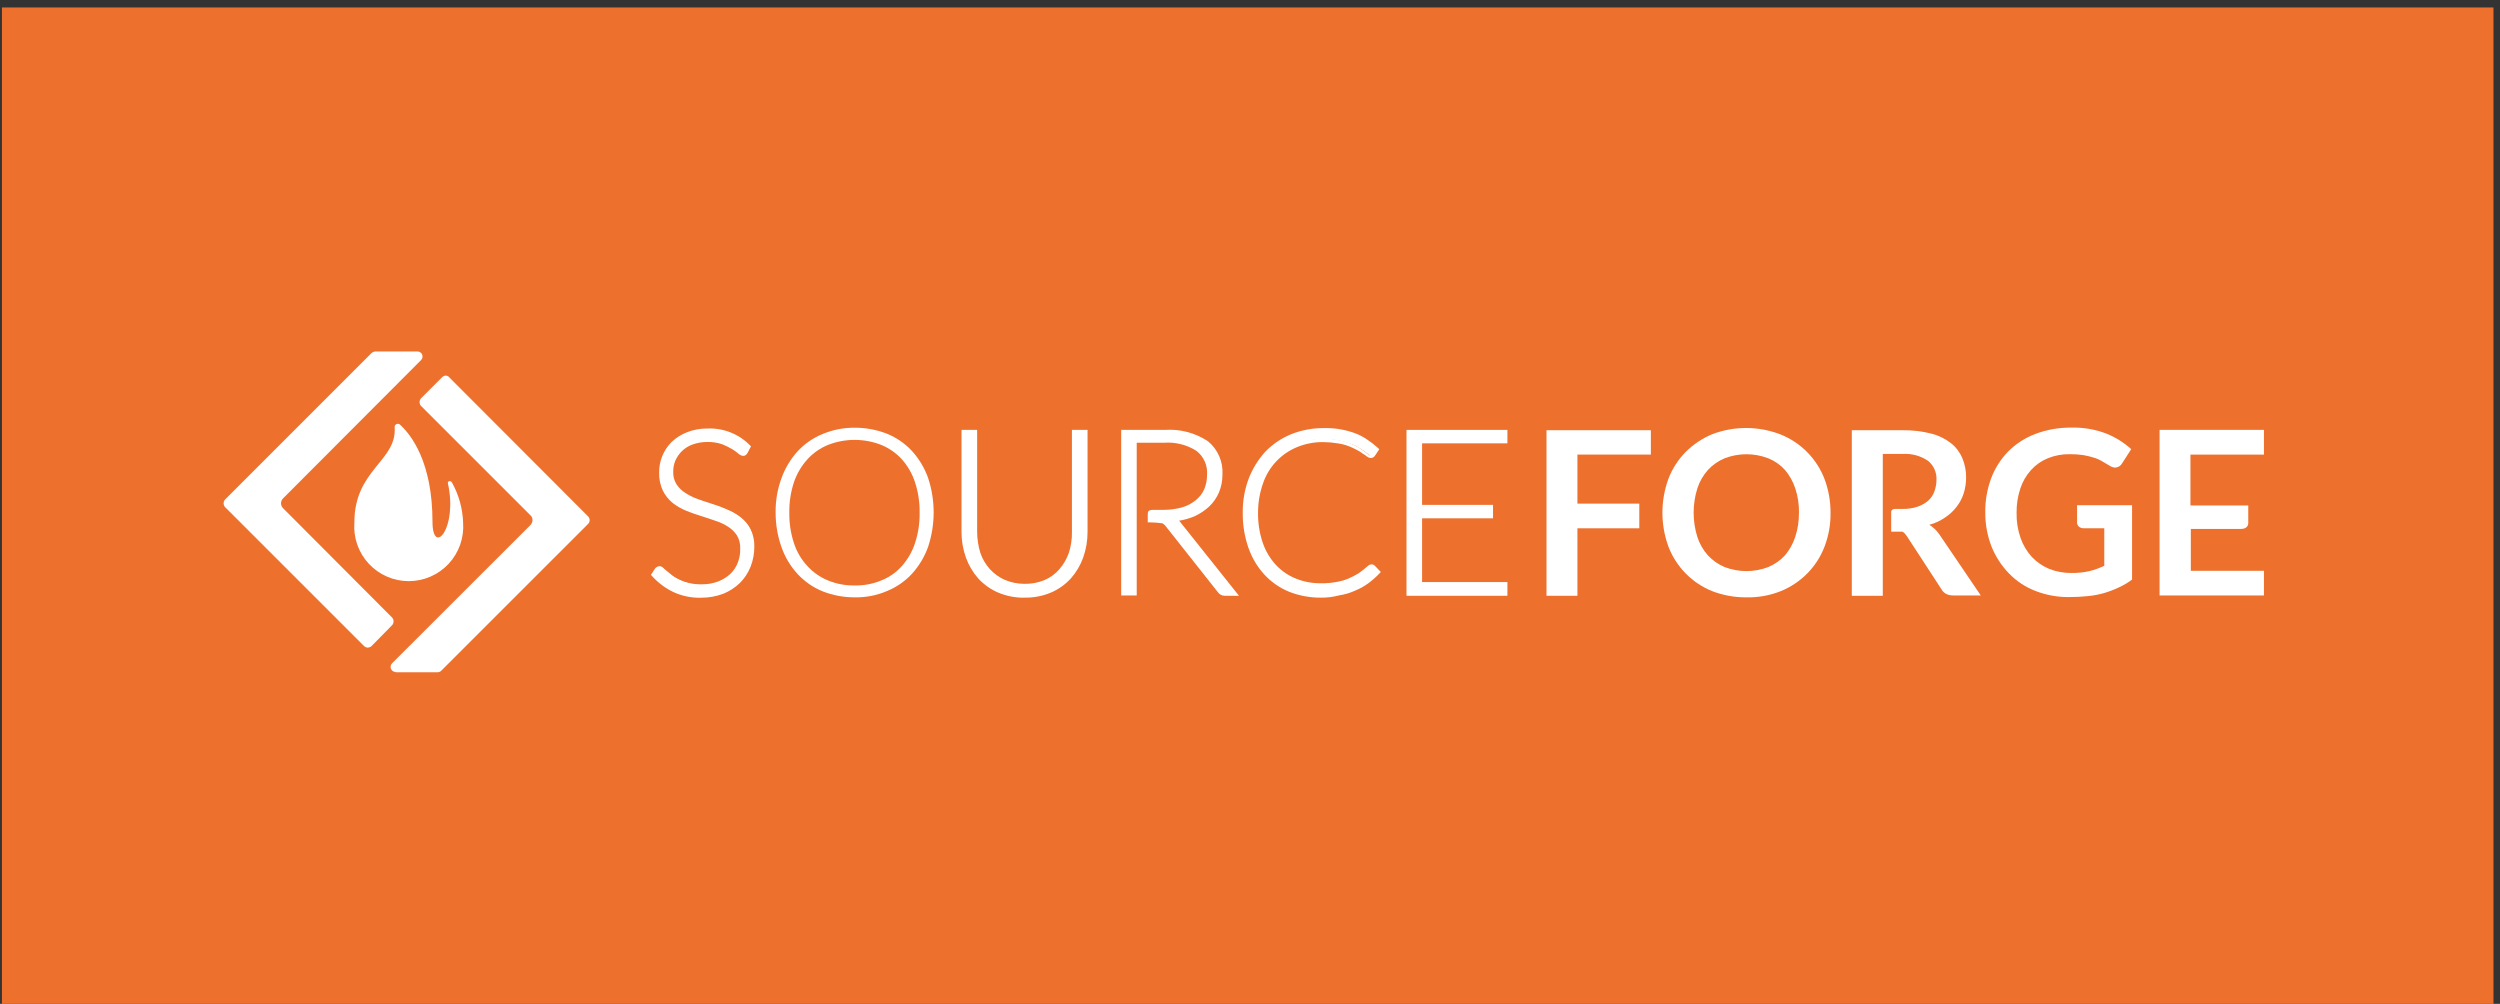 <svg width="259" height="104" viewBox="0 0 259 104" fill="none" xmlns="http://www.w3.org/2000/svg">
<rect x="0" y="0" width="259" height="104" fill="#333333" stroke="none"/>
<g clip-path="url(#clip0_6001_268)">
<path d="M258.323 0.774H0.199V104H258.323V0.774Z" fill="#ED702D"/>
<path d="M44.806 54.053C44.806 47.871 42.604 45.056 41.438 43.989C41.388 43.944 41.325 43.915 41.257 43.907C41.19 43.898 41.122 43.911 41.062 43.943C41.002 43.975 40.953 44.024 40.922 44.084C40.891 44.145 40.88 44.213 40.889 44.28C41.116 47.776 36.712 48.649 36.712 54.119V54.151C36.656 54.925 36.76 55.702 37.017 56.434C37.275 57.166 37.681 57.837 38.209 58.406C38.738 58.974 39.378 59.427 40.09 59.737C40.801 60.047 41.569 60.207 42.345 60.207C43.121 60.207 43.889 60.047 44.6 59.737C45.312 59.427 45.952 58.974 46.481 58.406C47.009 57.837 47.415 57.166 47.673 56.434C47.93 55.702 48.034 54.925 47.978 54.151V54.119C47.926 52.665 47.528 51.245 46.816 49.976C46.687 49.749 46.363 49.847 46.396 50.04C47.46 54.766 44.806 57.678 44.806 54.053Z" fill="white"/>
<path d="M38.105 67.096C37.961 67.091 37.823 67.033 37.718 66.934L23.311 52.532C23.218 52.425 23.166 52.287 23.166 52.145C23.166 52.002 23.218 51.865 23.311 51.758L38.526 36.542C38.63 36.466 38.754 36.422 38.882 36.413H43.252C43.356 36.412 43.458 36.442 43.545 36.5C43.632 36.558 43.699 36.64 43.737 36.737C43.778 36.836 43.787 36.945 43.764 37.049C43.741 37.153 43.687 37.248 43.608 37.32L29.332 51.625C29.263 51.692 29.208 51.772 29.171 51.861C29.134 51.95 29.115 52.045 29.115 52.141C29.115 52.237 29.134 52.332 29.171 52.421C29.208 52.509 29.263 52.59 29.332 52.657L40.63 63.985C40.723 64.092 40.775 64.23 40.775 64.372C40.775 64.514 40.723 64.652 40.63 64.759L38.459 66.967C38.355 67.042 38.233 67.087 38.105 67.096Z" fill="white"/>
<path d="M40.987 69.614C40.883 69.616 40.781 69.585 40.694 69.528C40.608 69.47 40.541 69.387 40.502 69.29C40.462 69.192 40.452 69.083 40.475 68.979C40.498 68.874 40.553 68.78 40.631 68.707L54.943 54.408C55.081 54.271 55.163 54.087 55.17 53.892C55.174 53.794 55.155 53.697 55.116 53.608C55.076 53.518 55.017 53.439 54.943 53.376L43.612 42.048C43.519 41.941 43.468 41.803 43.468 41.661C43.468 41.519 43.519 41.381 43.612 41.274L45.814 39.072C45.865 39.021 45.925 38.98 45.991 38.952C46.058 38.925 46.129 38.911 46.201 38.911C46.271 38.916 46.339 38.937 46.401 38.97C46.462 39.004 46.516 39.05 46.558 39.106L60.929 53.502C60.98 53.553 61.02 53.613 61.047 53.68C61.075 53.746 61.089 53.817 61.089 53.889C61.089 53.961 61.075 54.032 61.047 54.099C61.02 54.165 60.98 54.225 60.929 54.276L45.714 69.485C45.663 69.537 45.603 69.578 45.536 69.606C45.47 69.633 45.398 69.647 45.326 69.647H40.987V69.614Z" fill="white"/>
<path d="M77.278 46.77C77.25 46.831 77.205 46.883 77.147 46.918C77.088 46.953 77.021 46.968 76.954 46.963C76.801 46.938 76.662 46.858 76.566 46.736C76.37 46.551 76.153 46.389 75.921 46.251C75.603 46.039 75.255 45.875 74.889 45.766C74.39 45.597 73.866 45.521 73.34 45.539C72.79 45.535 72.243 45.622 71.722 45.797C71.292 45.956 70.897 46.198 70.56 46.509C70.248 46.795 70.005 47.148 69.847 47.541C69.682 47.93 69.594 48.348 69.589 48.771C69.577 49.267 69.7 49.758 69.946 50.19C70.194 50.573 70.526 50.893 70.917 51.128C71.337 51.407 71.795 51.624 72.276 51.773C72.793 51.968 73.309 52.13 73.825 52.289C74.352 52.456 74.869 52.65 75.374 52.873C75.858 53.072 76.315 53.332 76.734 53.647C77.141 53.956 77.473 54.353 77.706 54.808C77.955 55.345 78.077 55.932 78.062 56.523C78.063 57.197 77.942 57.866 77.706 58.497C77.483 59.105 77.131 59.657 76.674 60.115C76.185 60.58 75.617 60.953 74.996 61.216C74.271 61.483 73.502 61.615 72.73 61.603C71.748 61.63 70.773 61.431 69.881 61.02C69.08 60.624 68.365 60.074 67.777 59.402L68.101 58.886C68.136 58.833 68.184 58.789 68.241 58.761C68.298 58.733 68.362 58.72 68.425 58.724C68.525 58.733 68.617 58.779 68.683 58.853C68.78 58.95 68.942 59.081 69.07 59.209C69.232 59.339 69.427 59.501 69.653 59.662C69.895 59.839 70.154 59.991 70.427 60.115C70.751 60.264 71.087 60.383 71.431 60.471C71.854 60.567 72.288 60.61 72.722 60.6C73.328 60.612 73.932 60.513 74.503 60.309C74.992 60.125 75.442 59.85 75.829 59.5C76.192 59.153 76.479 58.734 76.671 58.27C76.864 57.786 76.963 57.27 76.963 56.749C76.976 56.24 76.853 55.737 76.606 55.292C76.369 54.892 76.035 54.558 75.635 54.321C75.214 54.042 74.756 53.825 74.274 53.675C73.758 53.514 73.242 53.319 72.726 53.159C72.209 52.999 71.693 52.803 71.177 52.609C70.686 52.423 70.228 52.162 69.817 51.835C69.418 51.504 69.088 51.097 68.846 50.638C68.595 50.069 68.473 49.453 68.49 48.831C68.484 48.276 68.595 47.724 68.814 47.213C69.034 46.694 69.353 46.221 69.752 45.821C70.198 45.41 70.713 45.081 71.274 44.849C71.932 44.614 72.627 44.497 73.327 44.504C74.135 44.487 74.938 44.63 75.69 44.924C76.396 45.229 77.043 45.657 77.6 46.186L77.278 46.77Z" fill="white"/>
<path d="M72.646 61.923C71.629 61.956 70.619 61.745 69.7 61.307C68.878 60.902 68.141 60.341 67.53 59.657L67.434 59.56L67.854 58.915C67.909 58.837 67.981 58.772 68.066 58.727C68.15 58.683 68.244 58.658 68.34 58.657C68.414 58.662 68.486 58.682 68.553 58.716C68.619 58.749 68.678 58.795 68.727 58.852C68.824 58.949 68.985 59.079 69.147 59.208C69.31 59.337 69.504 59.5 69.697 59.661C69.93 59.827 70.18 59.968 70.442 60.082C70.752 60.228 71.078 60.337 71.414 60.406C71.827 60.503 72.251 60.547 72.676 60.535C73.261 60.546 73.843 60.447 74.391 60.243C74.855 60.063 75.283 59.8 75.653 59.469C75.994 59.143 76.258 58.747 76.428 58.307C76.613 57.845 76.701 57.349 76.686 56.851C76.71 56.376 76.598 55.904 76.362 55.491C76.129 55.129 75.821 54.821 75.459 54.587C75.058 54.325 74.624 54.118 74.168 53.972C73.683 53.811 73.164 53.616 72.619 53.456C72.075 53.296 71.551 53.1 71.071 52.906C70.571 52.702 70.102 52.43 69.678 52.097C69.258 51.752 68.916 51.322 68.674 50.835C68.399 50.248 68.267 49.605 68.287 48.958C68.281 48.37 68.391 47.788 68.611 47.243C68.834 46.698 69.164 46.202 69.581 45.786C70.041 45.353 70.579 45.012 71.167 44.782C71.848 44.515 72.574 44.383 73.305 44.395C74.12 44.361 74.934 44.499 75.692 44.8C76.451 45.102 77.137 45.559 77.707 46.144L77.804 46.24L77.448 46.92C77.253 47.276 76.898 47.373 76.443 46.953C76.243 46.782 76.027 46.631 75.798 46.5C75.476 46.313 75.141 46.151 74.794 46.015C74.313 45.858 73.81 45.782 73.305 45.788C72.777 45.784 72.254 45.871 71.756 46.046C71.346 46.194 70.971 46.425 70.655 46.726C70.371 47.006 70.141 47.335 69.975 47.697C69.819 48.064 69.742 48.46 69.748 48.858C69.724 49.311 69.837 49.761 70.072 50.149C70.305 50.511 70.613 50.819 70.975 51.052C71.382 51.312 71.814 51.528 72.266 51.697C72.751 51.858 73.27 52.053 73.814 52.213C74.343 52.374 74.86 52.569 75.363 52.797C75.863 53 76.331 53.273 76.756 53.606C77.175 53.939 77.517 54.358 77.76 54.835C78.034 55.397 78.167 56.017 78.147 56.642C78.15 57.35 78.019 58.053 77.76 58.713C77.512 59.342 77.138 59.913 76.659 60.39C76.155 60.877 75.561 61.262 74.91 61.523C74.186 61.79 73.419 61.926 72.646 61.923ZM67.951 59.489C68.495 60.1 69.155 60.595 69.894 60.946C70.764 61.354 71.717 61.553 72.677 61.529C73.429 61.541 74.176 61.41 74.879 61.142C75.479 60.903 76.028 60.553 76.498 60.11C76.934 59.667 77.275 59.141 77.502 58.562C77.738 57.953 77.859 57.305 77.858 56.652C77.863 56.086 77.753 55.524 77.534 55.002C77.316 54.574 77.008 54.198 76.63 53.901C76.228 53.599 75.796 53.339 75.34 53.127C74.855 52.932 74.336 52.74 73.818 52.544C73.302 52.382 72.786 52.188 72.27 52.028C71.784 51.845 71.318 51.616 70.877 51.342C70.473 51.085 70.131 50.742 69.873 50.339C69.597 49.88 69.462 49.351 69.486 48.817C69.49 48.363 69.578 47.913 69.744 47.491C69.903 47.071 70.158 46.694 70.489 46.39C70.835 46.05 71.256 45.795 71.719 45.646C72.257 45.456 72.826 45.369 73.396 45.388C73.945 45.372 74.492 45.449 75.015 45.615C75.391 45.741 75.75 45.914 76.083 46.131C76.326 46.281 76.553 46.454 76.763 46.647C76.957 46.808 77.022 46.808 77.022 46.808C77.051 46.811 77.081 46.802 77.105 46.784C77.128 46.767 77.145 46.74 77.151 46.711L77.378 46.291C76.877 45.815 76.297 45.431 75.663 45.158C74.937 44.89 74.169 44.759 73.396 44.771C72.711 44.764 72.031 44.885 71.389 45.127C70.852 45.335 70.358 45.641 69.932 46.03C69.549 46.41 69.242 46.861 69.029 47.356C68.833 47.849 68.734 48.375 68.737 48.905C68.722 49.496 68.844 50.083 69.093 50.62C69.302 51.063 69.611 51.451 69.997 51.753C70.392 52.057 70.826 52.307 71.287 52.497C71.773 52.691 72.291 52.884 72.809 53.047C73.327 53.209 73.841 53.371 74.358 53.563C74.849 53.73 75.317 53.959 75.75 54.243C76.169 54.494 76.516 54.849 76.754 55.275C77.03 55.757 77.164 56.307 77.142 56.861C77.145 57.414 77.046 57.962 76.85 58.479C76.667 58.973 76.367 59.416 75.976 59.769C75.568 60.141 75.096 60.437 74.584 60.643C73.992 60.856 73.367 60.965 72.738 60.967C72.28 60.965 71.823 60.911 71.378 60.806C71.024 60.716 70.679 60.597 70.345 60.449C70.054 60.327 69.781 60.163 69.536 59.964C69.309 59.803 69.115 59.64 68.954 59.511C68.818 59.4 68.689 59.281 68.567 59.155C68.47 59.059 68.405 59.059 68.405 59.059C68.372 59.058 68.339 59.066 68.311 59.084C68.282 59.101 68.259 59.126 68.244 59.155L67.951 59.489Z" fill="white"/>
<path d="M96.536 53.114C96.551 54.315 96.353 55.509 95.953 56.642C95.609 57.638 95.06 58.55 94.341 59.32C93.621 60.089 92.747 60.699 91.776 61.109C89.685 61.929 87.361 61.929 85.269 61.109C84.312 60.714 83.45 60.117 82.743 59.36C82.009 58.579 81.447 57.653 81.093 56.642C80.315 54.354 80.315 51.874 81.093 49.586C81.436 48.59 81.986 47.678 82.705 46.908C83.425 46.138 84.298 45.529 85.269 45.119C87.361 44.298 89.685 44.298 91.776 45.119C92.734 45.514 93.595 46.11 94.302 46.867C95.037 47.648 95.599 48.574 95.953 49.586C96.353 50.718 96.551 51.913 96.536 53.114ZM95.274 53.114C95.289 52.037 95.125 50.965 94.789 49.942C94.501 49.071 94.038 48.267 93.428 47.58C92.836 46.931 92.106 46.422 91.291 46.091C89.522 45.4 87.557 45.4 85.788 46.091C84.974 46.422 84.244 46.931 83.651 47.58C83.031 48.265 82.558 49.069 82.258 49.942C81.92 50.965 81.756 52.037 81.773 53.114C81.758 54.191 81.922 55.262 82.258 56.285C82.545 57.165 83.02 57.971 83.651 58.648C84.243 59.297 84.974 59.806 85.788 60.137C86.661 60.494 87.597 60.67 88.54 60.653C89.483 60.673 90.419 60.497 91.291 60.137C92.112 59.817 92.844 59.307 93.428 58.648C94.038 57.961 94.501 57.157 94.789 56.285C95.127 55.263 95.291 54.191 95.274 53.114Z" fill="white"/>
<path d="M88.541 61.884C87.411 61.889 86.291 61.68 85.239 61.269C84.255 60.871 83.371 60.263 82.648 59.488C81.905 58.685 81.334 57.737 80.97 56.705C80.559 55.552 80.351 54.337 80.355 53.112C80.335 51.887 80.544 50.669 80.97 49.52C81.341 48.491 81.912 47.546 82.648 46.737C83.371 45.962 84.255 45.354 85.239 44.956C86.285 44.522 87.408 44.303 88.541 44.311C89.682 44.306 90.813 44.515 91.876 44.927C92.859 45.324 93.743 45.932 94.466 46.707C95.203 47.516 95.773 48.462 96.144 49.491C96.921 51.823 96.921 54.344 96.144 56.676C95.773 57.705 95.203 58.651 94.466 59.46C93.743 60.235 92.859 60.843 91.876 61.24C90.823 61.689 89.686 61.909 88.541 61.884ZM88.541 44.731C87.453 44.716 86.373 44.925 85.369 45.346C84.421 45.734 83.568 46.322 82.87 47.071C82.171 47.819 81.644 48.711 81.323 49.683C80.546 51.926 80.546 54.366 81.323 56.609C81.675 57.588 82.214 58.49 82.909 59.264C83.604 59.987 84.442 60.558 85.369 60.941C87.412 61.718 89.67 61.718 91.714 60.941C92.641 60.558 93.479 59.987 94.174 59.264C94.879 58.51 95.42 57.617 95.76 56.642C96.537 54.398 96.537 51.959 95.76 49.715C95.407 48.736 94.869 47.835 94.174 47.061C93.437 46.317 92.56 45.727 91.592 45.327C90.625 44.926 89.587 44.724 88.54 44.731H88.541Z" fill="white"/>
<path d="M106.152 60.656C106.897 60.673 107.637 60.529 108.322 60.235C108.941 59.964 109.495 59.564 109.948 59.062C110.4 58.559 110.74 57.966 110.944 57.322C111.183 56.612 111.303 55.869 111.3 55.12V44.732H112.498V55.122C112.501 56.005 112.347 56.881 112.045 57.711C111.766 58.488 111.337 59.203 110.783 59.815C110.219 60.414 109.535 60.888 108.776 61.207C107.933 61.551 107.031 61.727 106.121 61.723C105.254 61.744 104.392 61.586 103.59 61.257C102.787 60.928 102.062 60.437 101.459 59.813C100.898 59.207 100.468 58.491 100.197 57.71C99.898 56.879 99.744 56.003 99.744 55.12V44.732H100.974V55.089C100.974 55.837 101.094 56.581 101.33 57.291C101.547 57.934 101.888 58.528 102.334 59.039C102.789 59.532 103.34 59.927 103.953 60.2C104.639 60.52 105.39 60.676 106.147 60.656H106.152Z" fill="white"/>
<path d="M106.153 61.918C105.22 61.937 104.294 61.762 103.434 61.402C102.647 61.069 101.941 60.572 101.362 59.945C100.798 59.311 100.36 58.574 100.071 57.776C99.767 56.923 99.612 56.023 99.613 55.118V44.537H101.232V55.118C101.239 55.842 101.348 56.561 101.556 57.255C101.762 57.874 102.093 58.445 102.527 58.932C102.958 59.414 103.486 59.8 104.076 60.065C104.729 60.343 105.432 60.486 106.141 60.486C106.849 60.5 107.552 60.368 108.206 60.098C108.803 59.845 109.333 59.458 109.755 58.965C110.183 58.474 110.513 57.904 110.727 57.288C110.955 56.599 111.064 55.877 111.051 55.151V44.537H112.669V55.118C112.672 56.022 112.519 56.92 112.216 57.772C111.928 58.571 111.49 59.307 110.926 59.941C110.349 60.568 109.645 61.065 108.861 61.398C108.003 61.757 107.08 61.932 106.15 61.914L106.153 61.918ZM99.969 44.924V55.118C99.956 55.978 100.099 56.834 100.39 57.643C100.658 58.399 101.077 59.092 101.62 59.682C102.156 60.277 102.82 60.742 103.563 61.042C104.384 61.379 105.265 61.544 106.153 61.527C107.04 61.538 107.92 61.373 108.743 61.042C109.479 60.733 110.139 60.269 110.679 59.682C111.212 59.084 111.629 58.393 111.909 57.643C112.201 56.834 112.343 55.978 112.33 55.118V44.924H111.521V55.118C111.521 55.887 111.401 56.652 111.164 57.385C110.952 58.072 110.586 58.702 110.096 59.229C109.63 59.753 109.058 60.173 108.418 60.458C107.713 60.764 106.952 60.918 106.184 60.911C105.415 60.921 104.654 60.767 103.95 60.458C103.309 60.173 102.737 59.753 102.272 59.229C101.804 58.692 101.452 58.063 101.239 57.384C101.001 56.652 100.881 55.887 100.883 55.118V44.924H99.969Z" fill="white"/>
<path d="M119.459 53.017H120.463C121.141 53.021 121.816 52.935 122.47 52.759C123.015 52.607 123.523 52.343 123.96 51.985C124.36 51.663 124.681 51.253 124.898 50.787C125.126 50.291 125.237 49.748 125.222 49.202C125.26 48.698 125.173 48.193 124.971 47.73C124.768 47.268 124.456 46.861 124.06 46.547C123.04 45.896 121.837 45.589 120.629 45.674H117.553V61.529H116.352V44.732H120.625C122.156 44.62 123.682 45.018 124.963 45.865C125.448 46.26 125.831 46.767 126.078 47.342C126.325 47.916 126.429 48.543 126.382 49.167C126.397 49.766 126.286 50.361 126.058 50.915C125.834 51.441 125.503 51.915 125.086 52.307C124.656 52.722 124.15 53.052 123.597 53.279C122.966 53.542 122.301 53.716 121.622 53.795C121.817 53.931 121.991 54.094 122.139 54.28L127.934 61.531H126.865C126.754 61.528 126.644 61.506 126.541 61.466C126.434 61.418 126.344 61.339 126.283 61.239L120.909 54.441C120.794 54.295 120.651 54.174 120.488 54.085C120.018 54.016 119.543 53.983 119.068 53.989C119.071 53.119 119.2 53.017 119.459 53.017Z" fill="white"/>
<path d="M128.36 61.723H126.903C126.757 61.725 126.613 61.692 126.482 61.626C126.353 61.556 126.242 61.456 126.159 61.334L120.784 54.537C120.692 54.403 120.57 54.293 120.428 54.213C119.988 54.153 119.545 54.121 119.101 54.116H118.907V53.275C118.907 52.983 118.971 52.822 119.489 52.822H120.521C121.177 52.825 121.831 52.738 122.464 52.564C122.982 52.415 123.465 52.161 123.883 51.819C124.262 51.519 124.562 51.13 124.757 50.687C124.956 50.216 125.055 49.709 125.049 49.197C125.087 48.724 125.006 48.247 124.814 47.812C124.621 47.377 124.324 46.997 123.948 46.706C122.963 46.084 121.807 45.789 120.645 45.865H117.764V61.69H116.156V44.537H120.657C122.233 44.424 123.803 44.832 125.125 45.698C125.636 46.112 126.041 46.643 126.306 47.245C126.57 47.848 126.687 48.505 126.646 49.161C126.65 49.794 126.529 50.421 126.29 51.007C126.055 51.554 125.714 52.049 125.286 52.463C124.828 52.887 124.305 53.235 123.737 53.496C123.227 53.704 122.695 53.856 122.151 53.949C122.224 54.017 122.289 54.093 122.346 54.176L128.36 61.723ZM119.264 53.723C119.698 53.709 120.132 53.753 120.555 53.852C120.755 53.953 120.931 54.097 121.071 54.272L126.445 61.07C126.492 61.15 126.56 61.217 126.64 61.265C126.709 61.305 126.787 61.327 126.867 61.329H127.512L121.977 54.403C121.86 54.23 121.705 54.086 121.524 53.982L121.039 53.69L121.622 53.626C122.282 53.576 122.928 53.412 123.532 53.141C124.063 52.905 124.555 52.589 124.989 52.203C125.383 51.831 125.691 51.379 125.893 50.876C126.102 50.342 126.212 49.773 126.217 49.199C126.256 48.605 126.153 48.011 125.917 47.465C125.681 46.919 125.317 46.437 124.858 46.059C123.608 45.255 122.131 44.88 120.649 44.991H116.571V61.334H117.38V45.475H120.649C121.892 45.39 123.129 45.707 124.177 46.378C124.604 46.707 124.943 47.136 125.163 47.627C125.383 48.118 125.478 48.657 125.44 49.194C125.439 49.759 125.329 50.32 125.116 50.844C124.887 51.339 124.542 51.772 124.112 52.106C123.654 52.476 123.128 52.751 122.563 52.915C121.892 53.118 121.193 53.217 120.491 53.207H119.487C119.393 53.207 119.296 53.207 119.264 53.723Z" fill="white"/>
<path d="M142.151 58.68C142.189 58.679 142.227 58.687 142.261 58.704C142.295 58.721 142.324 58.746 142.346 58.777L142.831 59.293C142.485 59.661 142.106 59.997 141.698 60.297C141.274 60.595 140.818 60.845 140.338 61.041C139.822 61.241 139.292 61.403 138.752 61.526C138.123 61.648 137.482 61.702 136.842 61.688C135.742 61.706 134.651 61.496 133.637 61.072C132.685 60.684 131.833 60.087 131.145 59.324C130.432 58.533 129.882 57.609 129.526 56.605C129.126 55.472 128.929 54.278 128.944 53.077C128.927 51.884 129.136 50.698 129.56 49.582C129.932 48.572 130.502 47.648 131.238 46.863C131.971 46.108 132.853 45.512 133.828 45.115C134.889 44.692 136.024 44.484 137.166 44.503C138.225 44.477 139.28 44.652 140.273 45.019C140.709 45.182 141.122 45.399 141.503 45.664C141.902 45.927 142.281 46.219 142.637 46.538L142.28 47.054C142.248 47.099 142.203 47.135 142.152 47.158C142.101 47.181 142.044 47.189 141.989 47.183C141.889 47.175 141.797 47.129 141.731 47.054C141.634 46.957 141.472 46.859 141.31 46.73C141.114 46.587 140.908 46.457 140.694 46.343C140.428 46.164 140.132 46.033 139.82 45.956C139.443 45.816 139.054 45.708 138.659 45.632C138.169 45.535 137.669 45.492 137.169 45.503C136.206 45.484 135.248 45.659 134.353 46.019C133.516 46.358 132.764 46.877 132.152 47.541C131.519 48.227 131.024 49.029 130.694 49.903C130.329 50.908 130.154 51.973 130.178 53.042C130.154 54.122 130.33 55.197 130.694 56.214C131.004 57.089 131.486 57.893 132.114 58.577C132.729 59.226 133.473 59.74 134.298 60.085C135.123 60.431 136.011 60.6 136.905 60.583C137.447 60.594 137.989 60.55 138.523 60.454C138.967 60.393 139.401 60.273 139.814 60.098C140.2 59.943 140.569 59.747 140.915 59.515C141.279 59.283 141.615 59.012 141.919 58.706C141.951 58.673 141.983 58.641 142.016 58.641C142.054 58.712 142.119 58.68 142.151 58.68Z" fill="white"/>
<path d="M136.811 61.916C135.692 61.921 134.582 61.712 133.541 61.301C132.568 60.903 131.695 60.295 130.983 59.52C130.248 58.715 129.686 57.768 129.333 56.737C128.932 55.582 128.735 54.367 128.749 53.145C128.729 51.93 128.938 50.722 129.365 49.584C129.761 48.559 130.343 47.616 131.08 46.801C131.832 46.024 132.736 45.409 133.735 44.995C134.826 44.558 135.992 44.339 137.167 44.35C138.247 44.324 139.323 44.499 140.339 44.866C140.785 45.029 141.209 45.245 141.601 45.511C142.011 45.782 142.4 46.084 142.763 46.414L142.892 46.543L142.439 47.223C142.389 47.297 142.322 47.356 142.242 47.396C142.163 47.436 142.075 47.455 141.986 47.45C141.844 47.433 141.711 47.377 141.599 47.289C141.469 47.177 141.328 47.079 141.178 46.997C140.987 46.847 140.781 46.717 140.562 46.61C140.291 46.463 140.01 46.334 139.721 46.223C139.355 46.084 138.975 45.986 138.588 45.932C138.106 45.851 137.619 45.807 137.131 45.803C136.188 45.786 135.252 45.962 134.379 46.319C133.556 46.656 132.816 47.165 132.207 47.813C131.598 48.461 131.136 49.232 130.85 50.074C130.506 51.051 130.331 52.08 130.334 53.116C130.317 54.172 130.481 55.223 130.819 56.223C131.108 57.075 131.571 57.858 132.179 58.521C132.757 59.14 133.464 59.625 134.25 59.941C135.073 60.272 135.953 60.437 136.84 60.426C137.372 60.437 137.903 60.393 138.426 60.297C138.861 60.232 139.285 60.112 139.689 59.941C140.058 59.784 140.415 59.6 140.757 59.391C141.097 59.153 141.421 58.894 141.729 58.617C141.775 58.573 141.83 58.54 141.89 58.52C141.979 58.471 142.082 58.455 142.182 58.472C142.282 58.49 142.373 58.541 142.44 58.617L143.056 59.262L142.927 59.391C142.571 59.768 142.182 60.114 141.765 60.423C141.335 60.738 140.867 60.998 140.373 61.197C139.848 61.435 139.292 61.599 138.722 61.683C138.099 61.85 137.456 61.928 136.811 61.916ZM137.167 44.73C136.046 44.709 134.934 44.919 133.898 45.346C132.938 45.721 132.075 46.307 131.373 47.061C130.647 47.823 130.085 48.726 129.722 49.715C129.322 50.814 129.124 51.976 129.139 53.146C129.124 54.326 129.322 55.499 129.722 56.609C130.075 57.588 130.613 58.489 131.309 59.263C131.992 59.986 132.819 60.557 133.736 60.941C134.723 61.339 135.78 61.537 136.844 61.524C137.473 61.523 138.102 61.469 138.722 61.363C139.258 61.274 139.78 61.111 140.271 60.877C140.732 60.688 141.166 60.437 141.561 60.133C141.907 59.878 142.232 59.597 142.533 59.292L142.177 58.904C142.171 58.897 142.164 58.891 142.156 58.887C142.147 58.883 142.138 58.88 142.129 58.88C142.119 58.88 142.11 58.883 142.102 58.887C142.093 58.891 142.086 58.897 142.08 58.904C142.048 58.904 142.016 58.937 141.983 58.969C141.662 59.266 141.316 59.537 140.951 59.778C140.591 60.015 140.212 60.221 139.818 60.394C139.39 60.561 138.945 60.681 138.491 60.75C137.944 60.83 137.393 60.873 136.84 60.879C135.899 60.876 134.967 60.701 134.089 60.363C133.258 60.013 132.508 59.495 131.887 58.841C131.246 58.136 130.751 57.311 130.43 56.414C129.739 54.323 129.739 52.065 130.43 49.973C130.75 49.068 131.257 48.241 131.919 47.546C132.555 46.873 133.328 46.345 134.185 45.997C135.101 45.629 136.079 45.443 137.066 45.448C137.576 45.438 138.086 45.481 138.588 45.577C138.994 45.657 139.394 45.765 139.785 45.901C140.101 46.009 140.403 46.15 140.689 46.321C140.902 46.45 141.107 46.59 141.305 46.742C141.466 46.871 141.628 46.969 141.725 47.066C141.822 47.163 141.887 47.163 141.887 47.163C141.983 47.163 142.016 47.13 142.016 47.098L142.274 46.711C141.966 46.443 141.641 46.194 141.302 45.966C140.927 45.717 140.525 45.511 140.104 45.351C139.651 45.184 139.186 45.054 138.712 44.964C138.213 44.795 137.689 44.716 137.163 44.729L137.167 44.73Z" fill="white"/>
<path d="M155.975 44.732V45.736H147.137V52.533H154.486V53.506H147.137V60.497H155.975V61.506H145.908V44.732H155.975Z" fill="white"/>
<path d="M156.167 61.723H145.713V44.537H156.167V45.929H147.329V52.305H154.678V53.698H147.329V60.301H156.167V61.723ZM146.1 61.336H155.78V60.72H146.942V53.311H154.29V52.728H146.942V45.541H155.78V44.924H146.1V61.336Z" fill="white"/>
<path d="M171.03 44.537V47.094H163.421V52.176H169.831V54.731H163.421V61.722H160.217V44.569H171.03V44.537Z" fill="white"/>
<path d="M189.644 53.116C189.662 54.31 189.453 55.496 189.029 56.612C188.634 57.653 188.027 58.6 187.247 59.395C186.465 60.19 185.529 60.818 184.496 61.24C183.364 61.692 182.153 61.912 180.935 61.885C179.718 61.896 178.51 61.677 177.374 61.24C176.341 60.822 175.405 60.195 174.625 59.398C173.845 58.602 173.238 57.653 172.842 56.612C172.022 54.353 172.022 51.879 172.842 49.621C173.236 48.58 173.843 47.632 174.623 46.837C175.411 46.047 176.345 45.419 177.374 44.987C179.67 44.113 182.208 44.125 184.496 45.02C185.529 45.438 186.465 46.065 187.245 46.861C188.025 47.658 188.632 48.606 189.029 49.648C189.441 50.758 189.649 51.932 189.644 53.116ZM186.375 53.116C186.388 52.259 186.257 51.405 185.988 50.591C185.757 49.892 185.395 49.244 184.919 48.681C184.444 48.156 183.855 47.746 183.198 47.481C181.739 46.92 180.124 46.92 178.665 47.481C178.015 47.754 177.43 48.163 176.95 48.679C176.453 49.231 176.078 49.882 175.849 50.589C175.331 52.232 175.331 53.994 175.849 55.638C176.078 56.344 176.453 56.995 176.95 57.547C177.43 58.063 178.015 58.472 178.665 58.745C180.124 59.306 181.739 59.306 183.198 58.745C183.848 58.472 184.432 58.063 184.913 57.547C185.388 56.985 185.751 56.337 185.981 55.638C186.251 54.825 186.381 53.972 186.369 53.116H186.375Z" fill="white"/>
<path d="M196.314 52.725H197.059C197.596 52.741 198.133 52.664 198.645 52.498C199.048 52.367 199.422 52.158 199.746 51.883C200.035 51.628 200.257 51.306 200.391 50.945C200.535 50.562 200.611 50.157 200.618 49.747C200.642 49.368 200.575 48.988 200.423 48.639C200.271 48.29 200.039 47.982 199.744 47.741C198.973 47.221 198.051 46.971 197.122 47.029H195.057V61.723H191.846V44.569H197.091C198.106 44.556 199.118 44.676 200.102 44.925C200.844 45.114 201.539 45.456 202.141 45.929C202.653 46.339 203.053 46.872 203.303 47.478C203.567 48.113 203.699 48.796 203.69 49.484C203.688 50.044 203.601 50.601 203.432 51.135C203.269 51.639 203.016 52.111 202.687 52.527C202.352 52.958 201.947 53.33 201.489 53.627C200.996 53.965 200.448 54.217 199.871 54.372C200.282 54.616 200.634 54.948 200.903 55.343L205.209 61.687H202.328C202.081 61.691 201.837 61.635 201.616 61.526C201.409 61.416 201.24 61.247 201.13 61.04L197.544 55.537C197.447 55.408 197.252 55.116 197.059 55.084H195.925V53.02C195.958 52.725 196.314 52.725 196.314 52.725Z" fill="white"/>
<path d="M214.603 59.36C215.235 59.37 215.865 59.304 216.481 59.165C217.005 59.031 217.514 58.847 218.003 58.616V54.729H215.864C215.689 54.73 215.519 54.674 215.379 54.568C215.319 54.515 215.27 54.451 215.237 54.378C215.203 54.306 215.185 54.227 215.184 54.147V52.341H220.882V60.044C220.46 60.363 220.004 60.634 219.522 60.853C219.03 61.086 218.522 61.281 218 61.436C217.44 61.597 216.865 61.705 216.285 61.76C215.629 61.827 214.97 61.859 214.31 61.857C213.125 61.865 211.949 61.646 210.846 61.212C209.819 60.815 208.891 60.198 208.127 59.405C207.35 58.603 206.737 57.658 206.32 56.622C205.886 55.497 205.667 54.3 205.675 53.094C205.657 51.88 205.866 50.673 206.29 49.534C206.685 48.493 207.292 47.546 208.071 46.751C208.872 45.956 209.832 45.341 210.888 44.945C212.068 44.505 213.319 44.286 214.579 44.3C215.816 44.265 217.048 44.474 218.204 44.915C219.157 45.296 220.034 45.844 220.794 46.533L219.856 47.99C219.787 48.121 219.685 48.231 219.56 48.311C219.435 48.39 219.292 48.436 219.144 48.443C218.935 48.438 218.732 48.37 218.562 48.249C218.304 48.088 218.045 47.958 217.787 47.796C217.515 47.629 217.221 47.499 216.914 47.409C216.563 47.3 216.206 47.214 215.845 47.151C215.384 47.082 214.918 47.05 214.452 47.054C213.666 47.038 212.884 47.181 212.154 47.475C211.486 47.747 210.888 48.168 210.406 48.705C209.909 49.257 209.534 49.908 209.305 50.614C209.038 51.417 208.908 52.26 208.918 53.106C208.897 54.009 209.04 54.908 209.339 55.76C209.594 56.478 209.988 57.138 210.5 57.702C211.003 58.23 211.61 58.648 212.282 58.932C213.021 59.224 213.808 59.37 214.603 59.36Z" fill="white"/>
<path d="M232.182 54.797H226.969V59.133H234.545V61.691H223.732V44.537H234.545V47.094H226.931V52.369H232.92V54.247C232.92 54.247 232.896 54.797 232.182 54.797Z" fill="white"/>
</g>
<defs>
<clipPath id="clip0_6001_268">
<rect width="258.124" height="103.226" fill="white" transform="translate(0.199 0.774)"/>
</clipPath>
</defs>
</svg>

